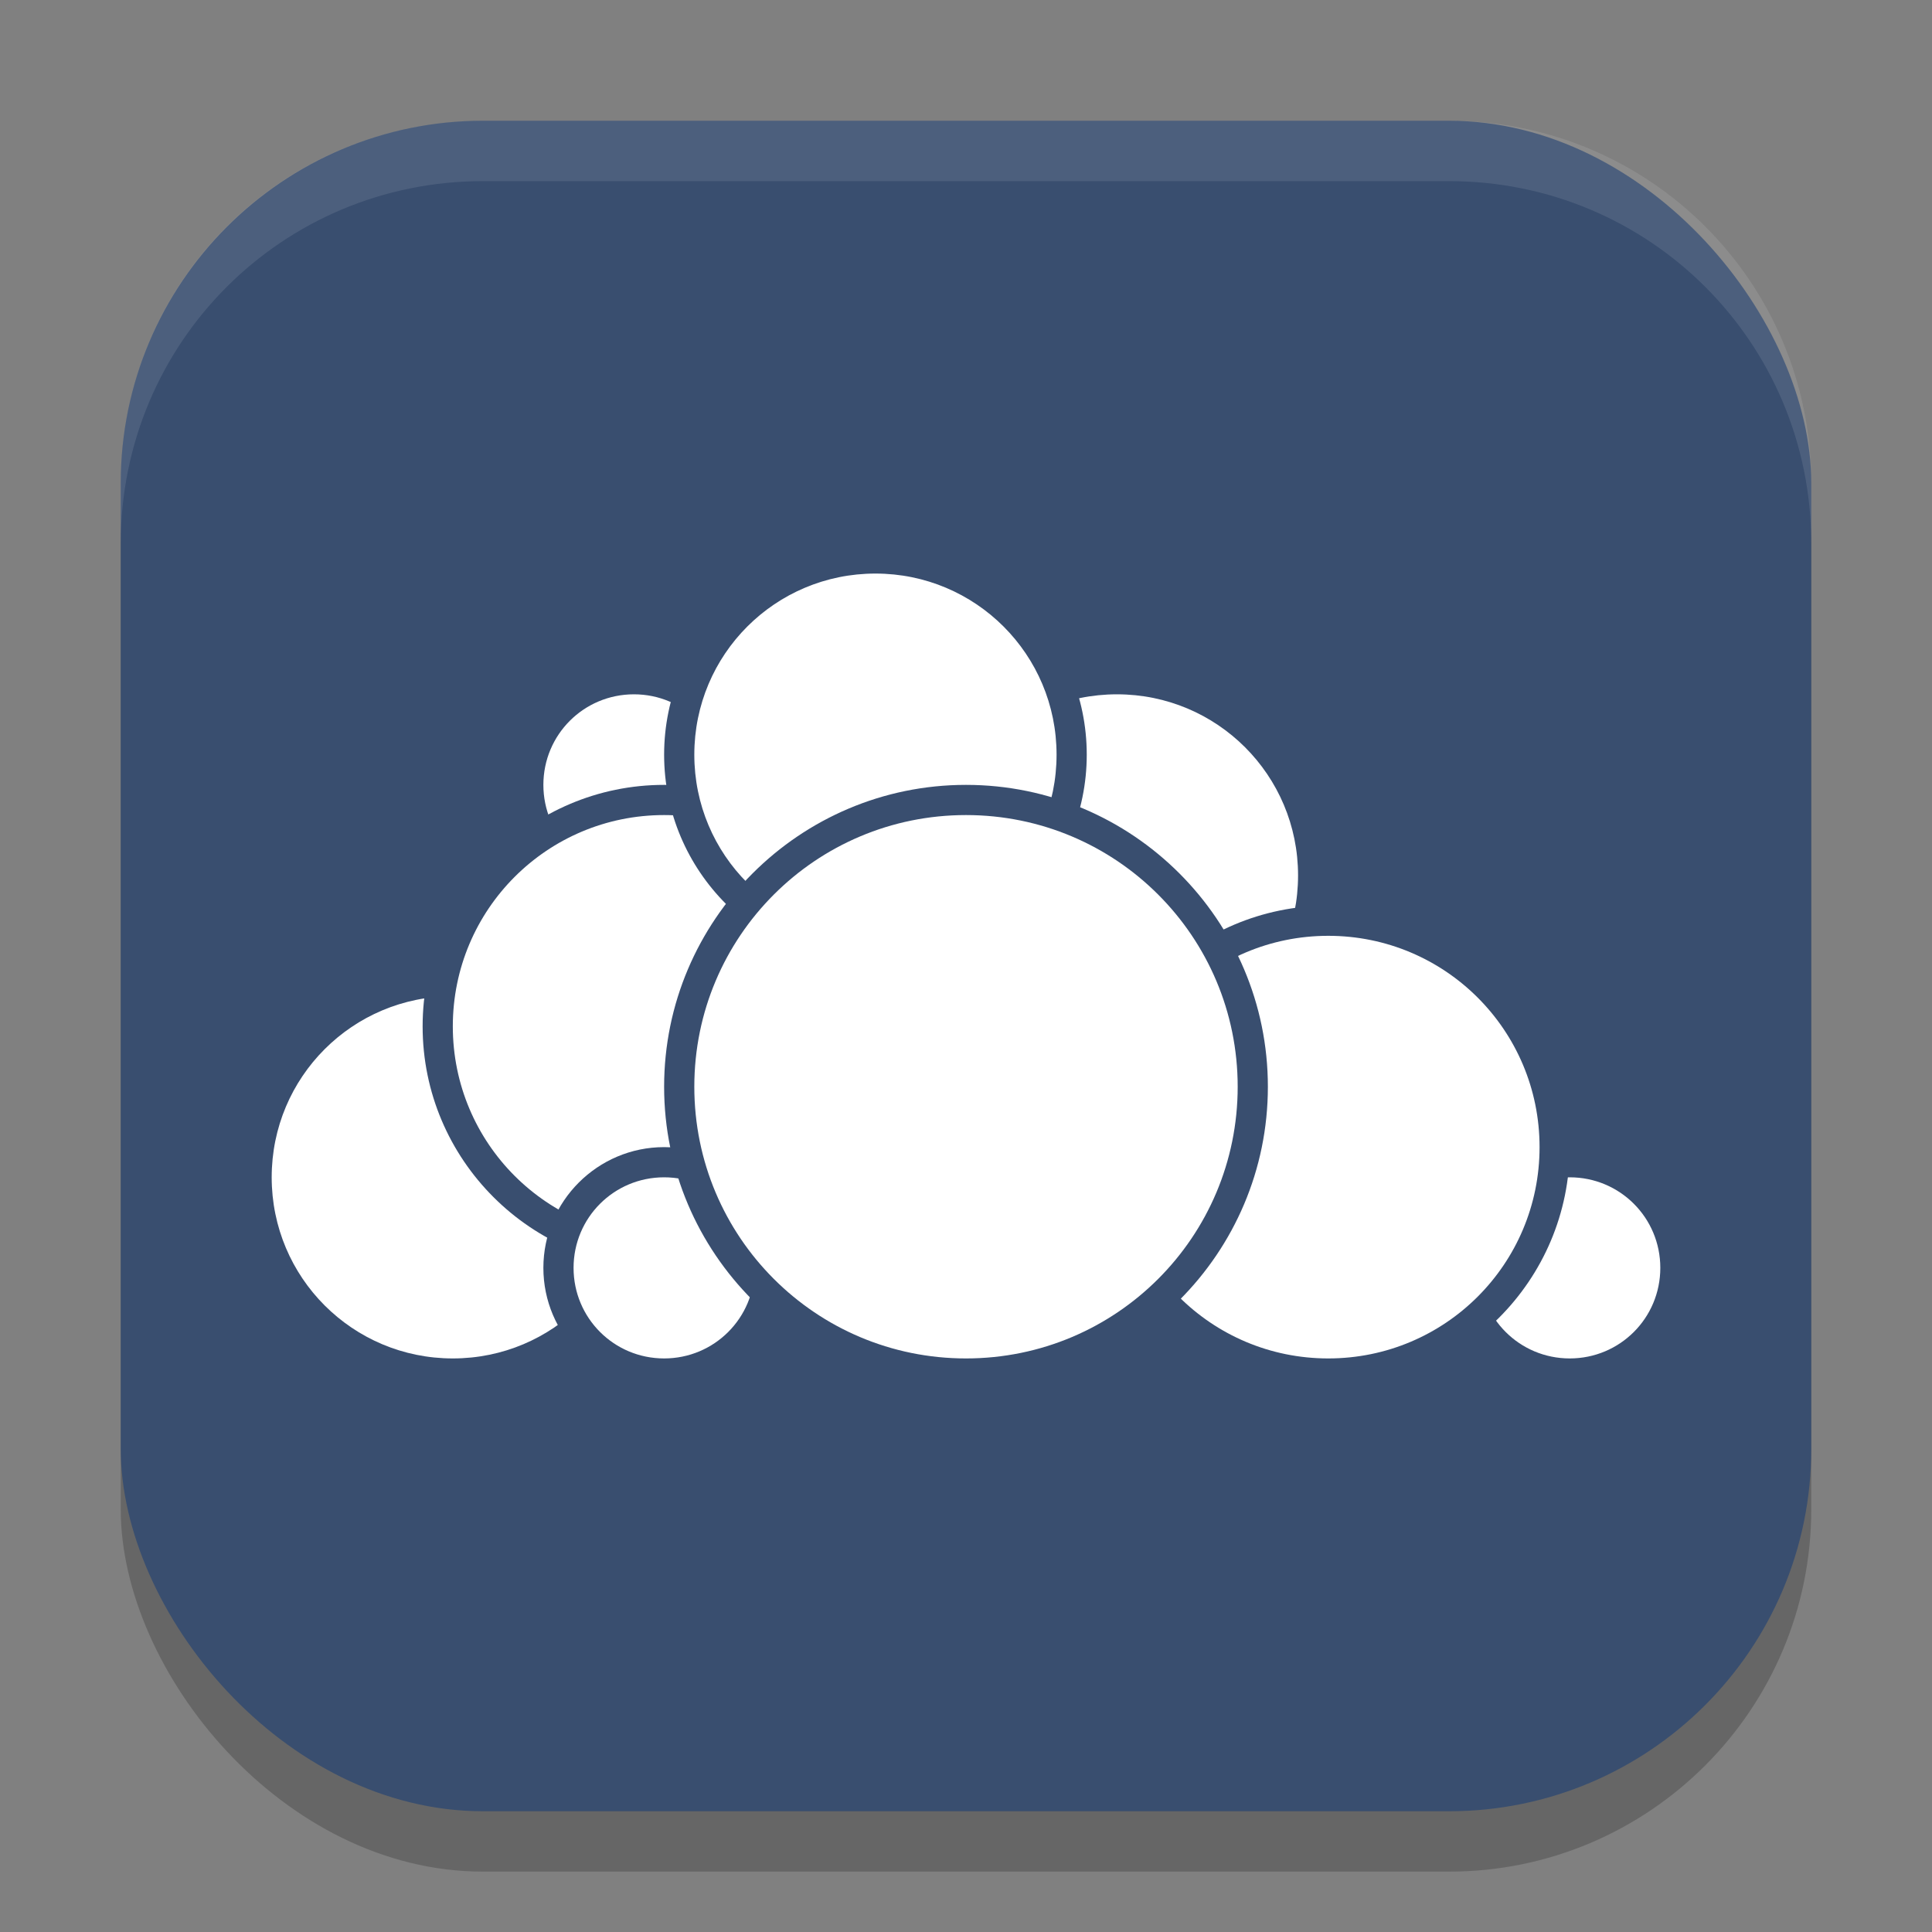 <?xml version="1.0" encoding="UTF-8" standalone="no"?>
<!-- Created with Inkscape (http://www.inkscape.org/) -->

<svg
   width="32"
   height="32"
   viewBox="0 0 32 32"
   version="1.1"
   id="svg5"
   inkscape:version="1.3 (1:1.3+202307231459+0e150ed6c4)"
   sodipodi:docname="owncloud.svg"
   xmlns:inkscape="http://www.inkscape.org/namespaces/inkscape"
   xmlns:sodipodi="http://sodipodi.sourceforge.net/DTD/sodipodi-0.dtd"
   xmlns="http://www.w3.org/2000/svg"
   xmlns:svg="http://www.w3.org/2000/svg">
  <rect x="0" y="0" width="32" height="32" fill="#808080" stroke="none"/>
  <sodipodi:namedview
     id="namedview7"
     pagecolor="#ffffff"
     bordercolor="#000000"
     borderopacity="0.25"
     inkscape:showpageshadow="2"
     inkscape:pageopacity="0.0"
     inkscape:pagecheckerboard="0"
     inkscape:deskcolor="#d1d1d1"
     inkscape:document-units="px"
     showgrid="false"
     inkscape:zoom="25.1875"
     inkscape:cx="16"
     inkscape:cy="15.980149"
     inkscape:window-width="1920"
     inkscape:window-height="1008"
     inkscape:window-x="0"
     inkscape:window-y="0"
     inkscape:window-maximized="1"
     inkscape:current-layer="svg5" />
  <defs
     id="defs2" />
  <rect
     style="opacity:0.2;fill:#000000;stroke-width:2;stroke-linecap:square"
     id="rect234"
     width="28"
     height="28"
     x="2"
     y="3"
     ry="6" />
  <rect
     style="fill:#394e6f;fill-opacity:1;stroke-width:2;stroke-linecap:square"
     id="rect396"
     width="28"
     height="28"
     x="2"
     y="2"
     ry="6" />
  <g
     id="g1">
    <path
       style="color:#000000;fill:#ffffff;stroke-width:0.5;stroke-linecap:round;stroke-linejoin:round;-inkscape-stroke:none"
       d="M 21.75,14.5 A 3.25,3.25 0 0 1 18.5,17.75 3.25,3.25 0 0 1 15.25,14.5 3.25,3.25 0 0 1 18.5,11.25 3.25,3.25 0 0 1 21.75,14.5 Z"
       id="path6161" />
    <path
       style="color:#000000;fill:#394e6f;stroke-linecap:round;stroke-linejoin:round;-inkscape-stroke:none"
       d="M 18.5,11 C 16.57,11 15,12.57 15,14.5 15,16.43 16.57,18 18.5,18 20.43,18 22,16.43 22,14.5 22,12.57 20.43,11 18.5,11 Z m 0,0.5 c 1.66,0 3,1.34 3,3 0,1.66 -1.34,3 -3,3 -1.66,0 -3,-1.34 -3,-3 0,-1.66 1.34,-3 3,-3 z"
       id="path6163" />
    <path
       style="color:#000000;fill:#ffffff;stroke-width:0.5;stroke-linecap:round;stroke-linejoin:round;-inkscape-stroke:none"
       d="M 27.75,21 A 1.75,1.75 0 0 1 26,22.75 1.75,1.75 0 0 1 24.25,21 1.75,1.75 0 0 1 26,19.25 1.75,1.75 0 0 1 27.75,21 Z"
       id="path6167" />
    <path
       style="color:#000000;fill:#394e6f;stroke-linecap:round;stroke-linejoin:round;-inkscape-stroke:none"
       d="m 26,19 c -1.102,0 -2,0.898 -2,2 0,1.102 0.898,2 2,2 1.102,0 2,-0.898 2,-2 0,-1.102 -0.898,-2 -2,-2 z m 0,0.5 c 0.831,0 1.5,0.669 1.5,1.5 0,0.831 -0.669,1.5 -1.5,1.5 -0.831,0 -1.5,-0.669 -1.5,-1.5 0,-0.831 0.669,-1.5 1.5,-1.5 z"
       id="path6169" />
    <path
       style="color:#000000;fill:#ffffff;stroke-width:0.5;stroke-linecap:round;stroke-linejoin:round;-inkscape-stroke:none"
       d="M 25.75,19 A 3.75,3.75 0 0 1 22,22.75 3.75,3.75 0 0 1 18.25,19 3.75,3.75 0 0 1 22,15.25 3.75,3.75 0 0 1 25.75,19 Z"
       id="path6173" />
    <path
       style="color:#000000;fill:#394e6f;stroke-linecap:round;stroke-linejoin:round;-inkscape-stroke:none"
       d="m 22,15 c -2.206,0 -4,1.794 -4,4 0,2.206 1.794,4 4,4 2.206,0 4,-1.794 4,-4 0,-2.206 -1.794,-4 -4,-4 z m 0,0.5 c 1.936,0 3.5,1.564 3.5,3.5 0,1.936 -1.564,3.5 -3.5,3.5 -1.936,0 -3.5,-1.564 -3.5,-3.5 0,-1.936 1.564,-3.5 3.5,-3.5 z"
       id="path6175" />
    <path
       style="color:#000000;fill:#ffffff;stroke-width:0.5;stroke-linecap:round;stroke-linejoin:round;-inkscape-stroke:none"
       d="M 10.75,19.5 A 3.25,3.25 0 0 1 7.5,22.75 3.25,3.25 0 0 1 4.25,19.5 3.25,3.25 0 0 1 7.5,16.25 3.25,3.25 0 0 1 10.75,19.5 Z"
       id="path6179" />
    <path
       style="color:#000000;fill:#394e6f;stroke-linecap:round;stroke-linejoin:round;-inkscape-stroke:none"
       d="M 7.5,16 C 5.57,16 4,17.57 4,19.5 4,21.43 5.57,23 7.5,23 9.43,23 11,21.43 11,19.5 11,17.57 9.43,16 7.5,16 Z m 0,0.5 c 1.66,0 3,1.34 3,3 0,1.66 -1.34,3 -3,3 -1.66,0 -3,-1.34 -3,-3 0,-1.66 1.34,-3 3,-3 z"
       id="path6181" />
    <path
       style="color:#000000;fill:#ffffff;stroke-width:0.5;stroke-linecap:round;stroke-linejoin:round;-inkscape-stroke:none"
       d="M 12.25,13 A 1.75,1.75 0 0 1 10.5,14.75 1.75,1.75 0 0 1 8.75,13 1.75,1.75 0 0 1 10.5,11.25 1.75,1.75 0 0 1 12.25,13 Z"
       id="path6185" />
    <path
       style="color:#000000;fill:#394e6f;stroke-linecap:round;stroke-linejoin:round;-inkscape-stroke:none"
       d="m 10.5,11 c -1.102,0 -2,0.898 -2,2 0,1.102 0.898,2 2,2 1.102,0 2,-0.898 2,-2 0,-1.102 -0.898,-2 -2,-2 z m 0,0.5 c 0.831,0 1.5,0.669 1.5,1.5 0,0.831 -0.669,1.5 -1.5,1.5 C 9.669,14.5 9,13.831 9,13 9,12.169 9.669,11.5 10.5,11.5 Z"
       id="path6187" />
    <path
       style="color:#000000;fill:#ffffff;stroke-width:0.5;stroke-linecap:round;stroke-linejoin:round;-inkscape-stroke:none"
       d="M 14.75,17 A 3.75,3.75 0 0 1 11,20.75 3.75,3.75 0 0 1 7.25,17 3.75,3.75 0 0 1 11,13.25 3.75,3.75 0 0 1 14.75,17 Z"
       id="path6191" />
    <path
       style="color:#000000;fill:#394e6f;stroke-linecap:round;stroke-linejoin:round;-inkscape-stroke:none"
       d="m 11,13 c -2.206,0 -4,1.794 -4,4 0,2.206 1.794,4 4,4 2.206,0 4,-1.794 4,-4 0,-2.206 -1.794,-4 -4,-4 z m 0,0.5 c 1.936,0 3.5,1.564 3.5,3.5 0,1.936 -1.564,3.5 -3.5,3.5 -1.936,0 -3.5,-1.564 -3.5,-3.5 0,-1.936 1.564,-3.5 3.5,-3.5 z"
       id="path6193" />
    <path
       style="color:#000000;fill:#ffffff;stroke-width:0.5;stroke-linecap:round;stroke-linejoin:round;-inkscape-stroke:none"
       d="M 12.75,21 A 1.75,1.75 0 0 1 11,22.75 1.75,1.75 0 0 1 9.25,21 1.75,1.75 0 0 1 11,19.25 1.75,1.75 0 0 1 12.75,21 Z"
       id="path6197" />
    <path
       style="color:#000000;fill:#394e6f;stroke-linecap:round;stroke-linejoin:round;-inkscape-stroke:none"
       d="m 11,19 c -1.102,0 -2,0.898 -2,2 0,1.102 0.898,2 2,2 1.102,0 2,-0.898 2,-2 0,-1.102 -0.898,-2 -2,-2 z m 0,0.5 c 0.831,0 1.5,0.669 1.5,1.5 0,0.831 -0.669,1.5 -1.5,1.5 -0.831,0 -1.5,-0.669 -1.5,-1.5 0,-0.831 0.669,-1.5 1.5,-1.5 z"
       id="path6199" />
    <path
       style="color:#000000;fill:#ffffff;stroke-width:0.5;stroke-linecap:round;stroke-linejoin:round;-inkscape-stroke:none"
       d="M 17.75,12.5 A 3.25,3.25 0 0 1 14.5,15.75 3.25,3.25 0 0 1 11.25,12.5 3.25,3.25 0 0 1 14.5,9.25 3.25,3.25 0 0 1 17.75,12.5 Z"
       id="path6203" />
    <path
       style="color:#000000;fill:#394e6f;stroke-linecap:round;stroke-linejoin:round;-inkscape-stroke:none"
       d="M 14.5,9 C 12.57,9 11,10.57 11,12.5 11,14.43 12.57,16 14.5,16 16.43,16 18,14.43 18,12.5 18,10.57 16.43,9 14.5,9 Z m 0,0.5 c 1.66,0 3,1.34 3,3 0,1.66 -1.34,3 -3,3 -1.66,0 -3,-1.34 -3,-3 0,-1.66 1.34,-3 3,-3 z"
       id="path6205" />
    <path
       style="color:#000000;fill:#ffffff;stroke-width:0.5;stroke-linecap:round;stroke-linejoin:round;-inkscape-stroke:none"
       d="M 20.75,18 A 4.75,4.75 0 0 1 16,22.75 4.75,4.75 0 0 1 11.25,18 4.75,4.75 0 0 1 16,13.25 4.75,4.75 0 0 1 20.75,18 Z"
       id="path6209" />
    <path
       style="color:#000000;fill:#394e6f;stroke-linecap:round;stroke-linejoin:round;-inkscape-stroke:none"
       d="m 16,13 c -2.758,0 -5,2.242 -5,5 0,2.758 2.242,5 5,5 2.758,0 5,-2.242 5,-5 0,-2.758 -2.242,-5 -5,-5 z m 0,0.5 c 2.488,0 4.5,2.012 4.5,4.5 0,2.488 -2.012,4.5 -4.5,4.5 -2.488,0 -4.5,-2.012 -4.5,-4.5 0,-2.488 2.012,-4.5 4.5,-4.5 z"
       id="path6211" />
  </g>
  <path
     d="M 8,2 C 4.676,2 2,4.676 2,8 V 9 C 2,5.676 4.676,3 8,3 h 16 c 3.324,0 6,2.676 6,6 V 8 C 30,4.676 27.324,2 24,2 Z"
     style="opacity:0.1;fill:#ffffff;stroke-width:2;stroke-linecap:square"
     id="path1040" />
</svg>
